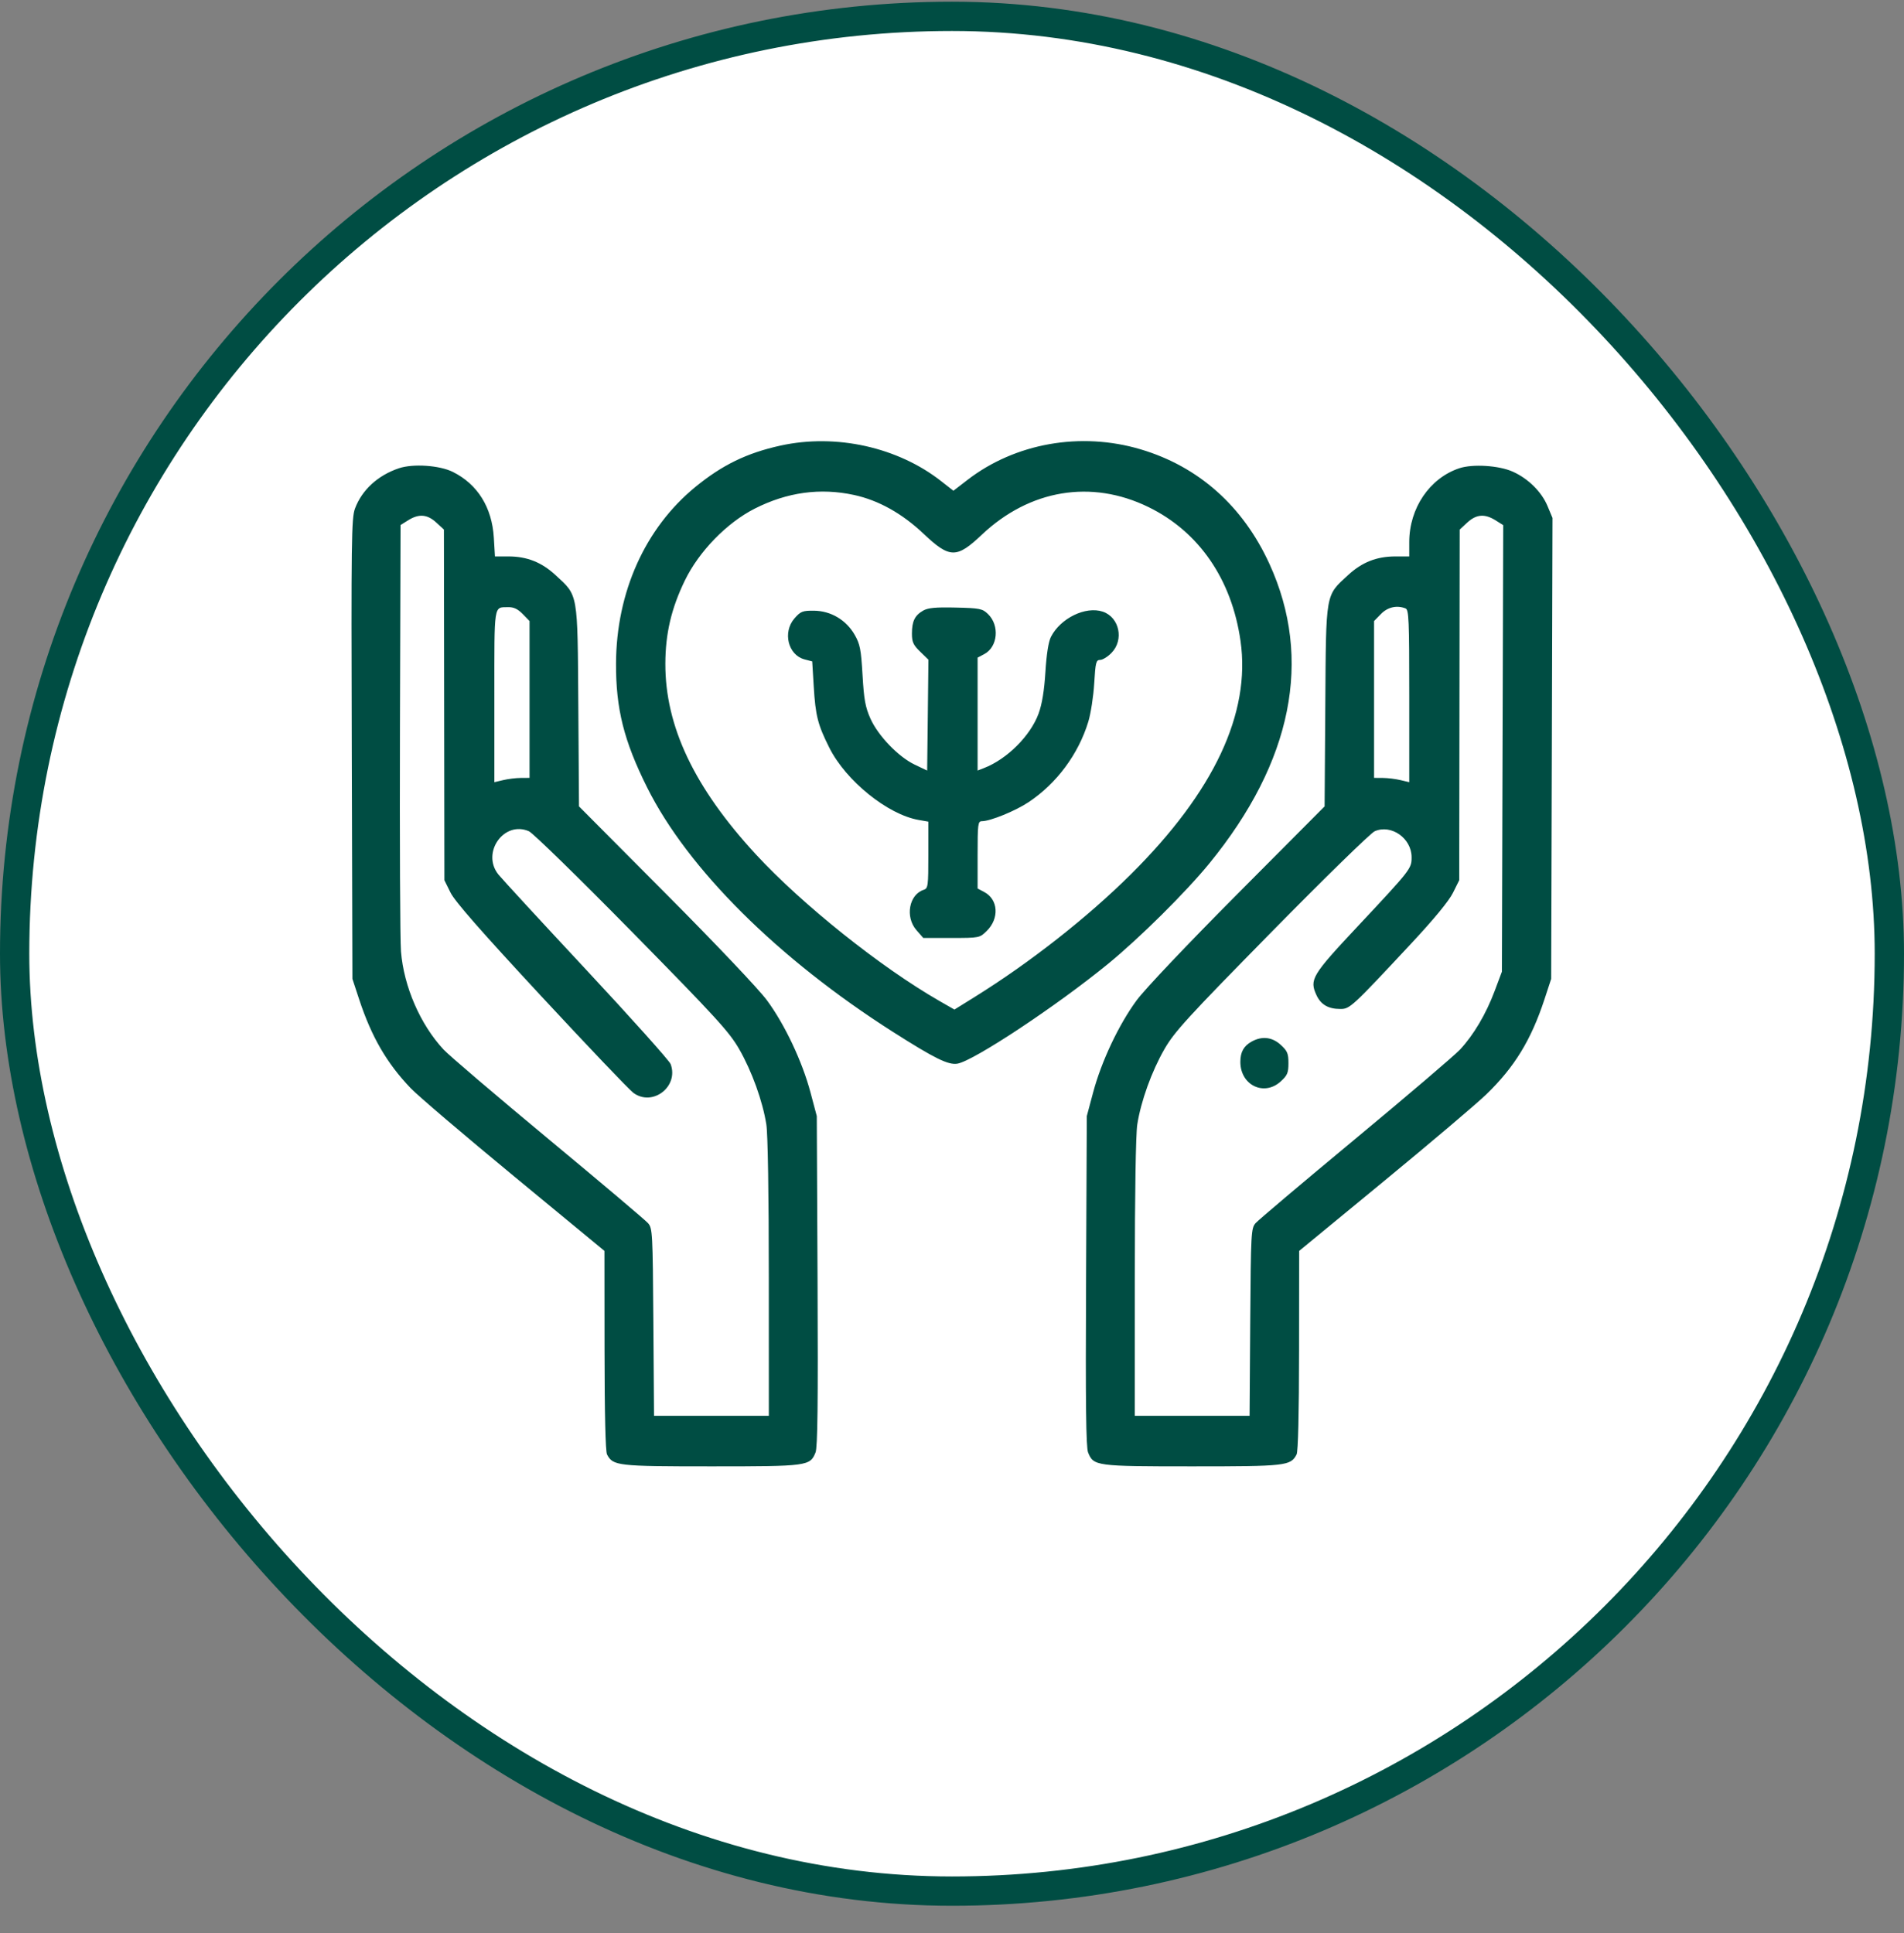 <?xml version="1.0" encoding="UTF-8"?> <svg xmlns="http://www.w3.org/2000/svg" width="65" height="66" viewBox="0 0 65 66" fill="none"><rect x="0" y="0" width="65" height="66" fill="#808080" stroke="none"/> <rect x="0.5" y="0.558" width="64" height="64" rx="32" fill="white"></rect> <path fill-rule="evenodd" clip-rule="evenodd" d="M26.647 15.211C25.499 15.463 24.655 15.873 23.737 16.625C22.023 18.029 21.04 20.216 21.03 22.652C21.024 24.197 21.299 25.295 22.094 26.886C23.482 29.665 26.558 32.724 30.472 35.219C31.905 36.132 32.373 36.363 32.684 36.311C33.235 36.219 36.066 34.345 37.819 32.911C38.905 32.023 40.483 30.458 41.288 29.472C44.118 26.006 44.822 22.498 43.338 19.252C42.434 17.275 40.919 15.927 38.94 15.339C36.892 14.73 34.653 15.127 33.021 16.388L32.548 16.753L32.14 16.433C30.656 15.265 28.543 14.795 26.647 15.211ZM13.619 15.985C12.898 16.227 12.354 16.727 12.118 17.363C11.998 17.689 11.988 18.425 12.009 25.569L12.031 33.417L12.261 34.115C12.682 35.395 13.207 36.3 14.025 37.153C14.265 37.404 15.85 38.755 17.548 40.156L20.635 42.703L20.638 46.098C20.64 48.264 20.67 49.551 20.723 49.652C20.926 50.041 21.078 50.058 24.285 50.058C27.578 50.058 27.653 50.048 27.841 49.584C27.912 49.408 27.929 47.928 27.91 43.725L27.884 38.101L27.669 37.293C27.387 36.234 26.793 34.976 26.185 34.151C25.901 33.766 24.452 32.238 22.731 30.508L19.766 27.528L19.743 24.104C19.716 20.185 19.745 20.352 18.962 19.63C18.488 19.192 17.987 18.995 17.353 18.995H16.897L16.859 18.358C16.797 17.321 16.305 16.531 15.459 16.11C15.004 15.884 14.103 15.823 13.619 15.985ZM49.815 15.986C48.804 16.325 48.11 17.35 48.11 18.505V18.995H47.644C47 18.995 46.501 19.19 46.024 19.63C45.241 20.352 45.27 20.185 45.244 24.104L45.22 27.528L42.255 30.508C40.535 32.238 39.085 33.766 38.802 34.151C38.194 34.976 37.6 36.234 37.318 37.293L37.102 38.101L37.077 43.725C37.057 47.928 37.075 49.408 37.146 49.584C37.333 50.048 37.408 50.058 40.702 50.058C43.909 50.058 44.061 50.041 44.264 49.652C44.316 49.551 44.347 48.264 44.349 46.098L44.352 42.703L47.248 40.32C48.84 39.009 50.411 37.678 50.738 37.362C51.702 36.431 52.269 35.505 52.726 34.115L52.955 33.417L52.978 25.549L53 17.68L52.828 17.27C52.626 16.788 52.172 16.339 51.648 16.103C51.175 15.889 50.274 15.832 49.815 15.986ZM29.159 16.898C29.995 17.08 30.794 17.526 31.531 18.223C32.423 19.066 32.656 19.069 33.517 18.255C35.15 16.711 37.258 16.36 39.203 17.308C40.931 18.15 42.05 19.776 42.35 21.883C42.702 24.349 41.445 27.024 38.61 29.843C37.13 31.314 35.163 32.86 33.279 34.031L32.583 34.464L32.065 34.167C30.066 33.02 27.382 30.875 25.804 29.166C23.7 26.885 22.708 24.794 22.714 22.655C22.717 21.626 22.919 20.767 23.38 19.817C23.861 18.825 24.814 17.845 25.766 17.363C26.875 16.801 28.003 16.647 29.159 16.898ZM14.893 17.837L15.155 18.078L15.163 24.062L15.171 30.048L15.381 30.473C15.53 30.773 16.436 31.807 18.477 34.006C20.064 35.716 21.479 37.201 21.622 37.307C22.276 37.79 23.18 37.095 22.895 36.326C22.852 36.21 21.561 34.768 20.027 33.122C18.492 31.476 17.138 30.006 17.017 29.856C16.42 29.116 17.203 28.003 18.057 28.377C18.194 28.437 19.778 29.984 21.577 31.814C24.455 34.742 24.895 35.224 25.235 35.815C25.669 36.571 26.037 37.593 26.162 38.389C26.213 38.714 26.246 40.762 26.246 43.628L26.247 48.332H24.287H22.328L22.305 45.136C22.283 42.073 22.276 41.932 22.122 41.755C22.034 41.654 20.502 40.359 18.718 38.879C16.935 37.398 15.325 36.026 15.143 35.829C14.346 34.972 13.785 33.677 13.689 32.479C13.658 32.091 13.643 28.657 13.654 24.848L13.675 17.923L13.934 17.761C14.3 17.532 14.585 17.555 14.893 17.837ZM51.055 17.762L51.318 17.927L51.295 25.548L51.273 33.17L51.023 33.837C50.729 34.618 50.309 35.329 49.844 35.829C49.661 36.026 48.052 37.398 46.268 38.879C44.484 40.359 42.953 41.654 42.864 41.755C42.711 41.932 42.703 42.073 42.681 45.136L42.659 48.332H40.699H38.74L38.741 43.628C38.741 40.762 38.774 38.714 38.825 38.389C38.949 37.593 39.317 36.571 39.752 35.815C40.092 35.224 40.532 34.742 43.41 31.814C45.209 29.984 46.793 28.437 46.93 28.377C47.496 28.129 48.19 28.616 48.19 29.264C48.19 29.656 48.172 29.678 46.329 31.646C44.785 33.294 44.697 33.441 44.943 33.973C45.093 34.297 45.348 34.444 45.759 34.444C46.083 34.444 46.148 34.385 48.181 32.205C48.952 31.379 49.466 30.755 49.602 30.479L49.816 30.048L49.824 24.062L49.832 18.078L50.093 17.837C50.402 17.554 50.687 17.532 51.055 17.762ZM17.844 20.961L18.078 21.201V23.878V26.555L17.777 26.557C17.612 26.558 17.342 26.591 17.177 26.631L16.877 26.702V23.759C16.877 20.566 16.85 20.739 17.343 20.727C17.536 20.722 17.674 20.787 17.844 20.961ZM31.514 20.845C31.229 21.009 31.132 21.208 31.132 21.63C31.132 21.918 31.178 22.02 31.414 22.247L31.695 22.52L31.674 24.413L31.652 26.305L31.229 26.104C30.67 25.838 29.977 25.117 29.714 24.528C29.542 24.142 29.494 23.881 29.446 23.049C29.395 22.169 29.361 21.992 29.177 21.67C28.887 21.163 28.363 20.853 27.788 20.848C27.398 20.844 27.332 20.87 27.121 21.112C26.712 21.582 26.903 22.361 27.465 22.51L27.728 22.579L27.78 23.437C27.84 24.434 27.919 24.743 28.313 25.528C28.882 26.659 30.306 27.808 31.365 27.992L31.692 28.049V29.186C31.692 30.247 31.682 30.328 31.534 30.376C31.032 30.539 30.894 31.302 31.285 31.752L31.519 32.02H32.481C33.434 32.02 33.446 32.017 33.685 31.782C34.121 31.354 34.081 30.706 33.603 30.453L33.374 30.331V29.183C33.374 28.13 33.386 28.034 33.519 28.034C33.805 28.034 34.66 27.686 35.114 27.384C36.072 26.748 36.816 25.745 37.153 24.638C37.238 24.359 37.329 23.77 37.355 23.33C37.398 22.61 37.419 22.528 37.557 22.528C37.642 22.528 37.817 22.42 37.945 22.288C38.378 21.844 38.216 21.074 37.649 20.881C37.066 20.684 36.205 21.101 35.879 21.739C35.794 21.904 35.727 22.33 35.689 22.939C35.649 23.58 35.574 24.036 35.457 24.357C35.181 25.114 34.379 25.916 33.594 26.219L33.374 26.305V24.378V22.45L33.603 22.329C34.065 22.084 34.132 21.35 33.727 20.96C33.539 20.778 33.448 20.76 32.627 20.741C31.945 20.725 31.681 20.749 31.514 20.845ZM47.983 20.77C48.096 20.814 48.11 21.155 48.11 23.761V26.702L47.81 26.631C47.645 26.591 47.374 26.558 47.209 26.557L46.909 26.555V23.878V21.201L47.143 20.961C47.373 20.724 47.687 20.653 47.983 20.77ZM42.726 35.559C42.459 35.708 42.344 35.915 42.344 36.251C42.344 37.047 43.155 37.438 43.724 36.916C43.949 36.711 43.986 36.622 43.986 36.293C43.986 35.964 43.949 35.876 43.724 35.67C43.429 35.4 43.081 35.361 42.726 35.559Z" fill="#004D43"></path> <rect x="0.5" y="0.558" width="64" height="64" rx="32" stroke="#004D43"></rect> </svg> 